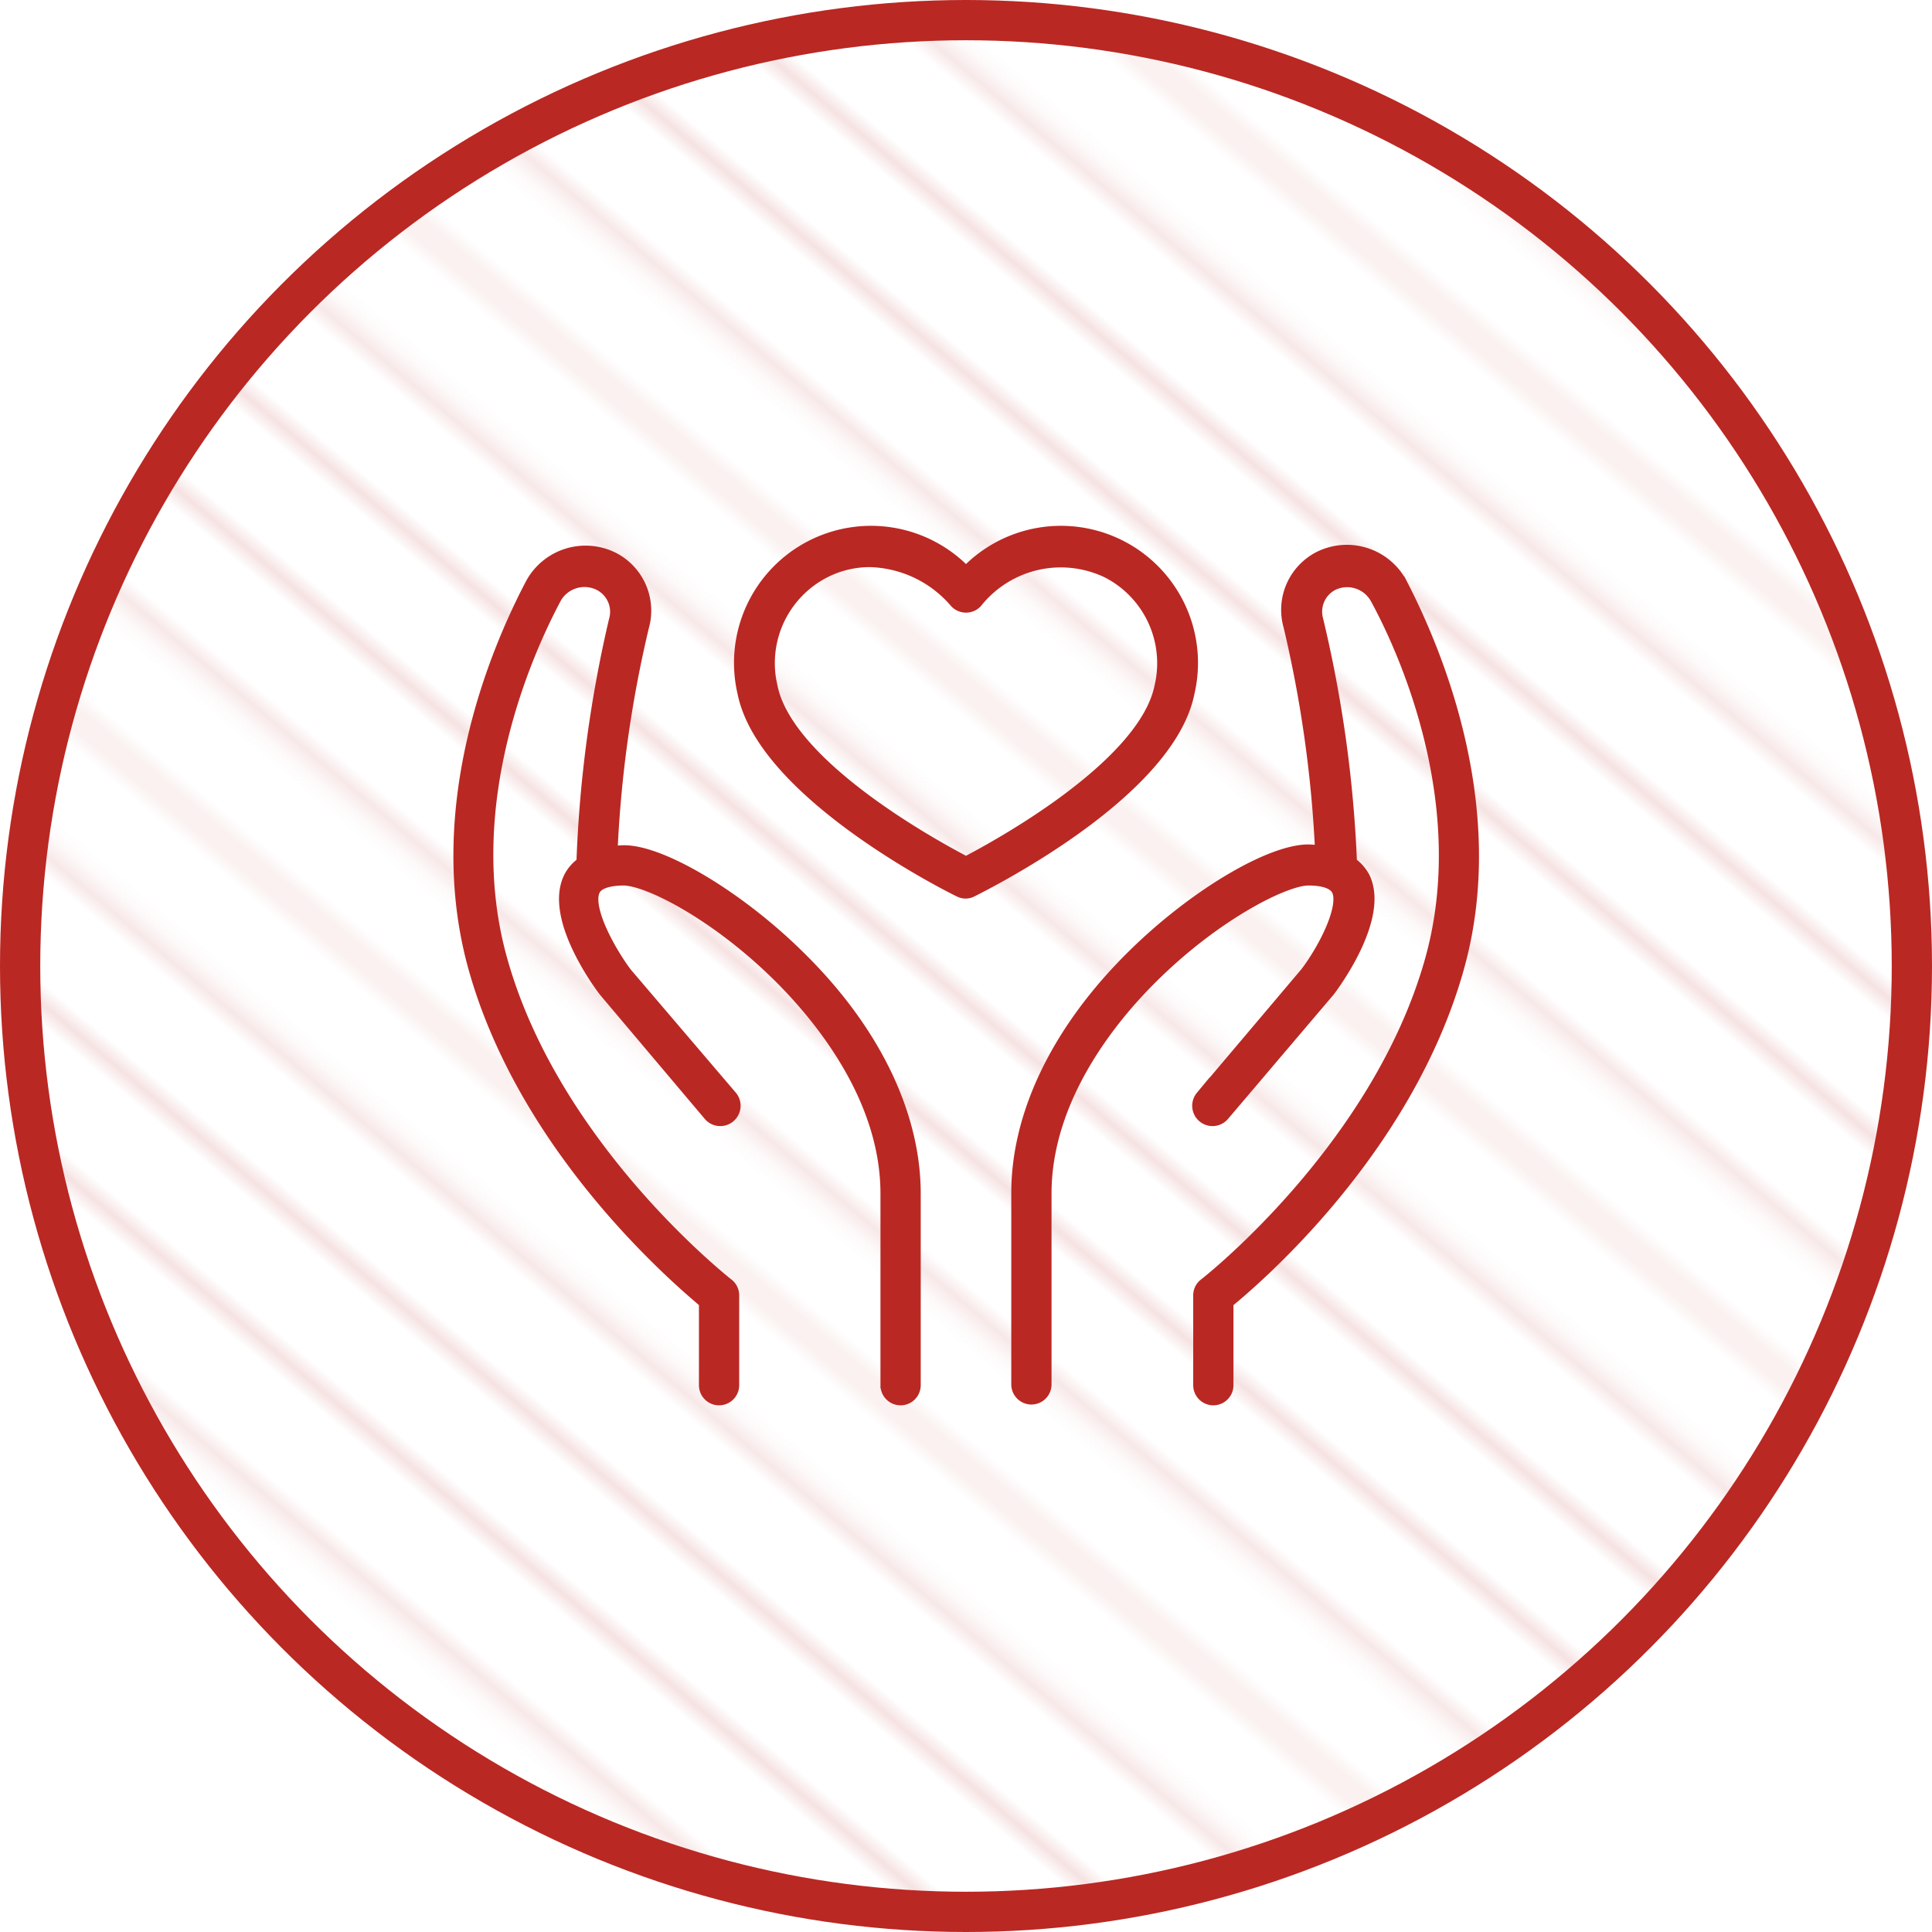 <svg xmlns="http://www.w3.org/2000/svg" viewBox="0 0 96 96"><defs><pattern id="a" data-name="10 lpi 10 % 2" width="72" height="72" patternTransform="matrix(.63 .53 -.53 .63 -78.03 -1098.24)" patternUnits="userSpaceOnUse"><path fill="none" d="M0 0h72v72H0z"/><path d="M71.75 68.4h72.5M71.75 54h72.5m-72.5-14.4h72.5m-72.5-14.4h72.5m-72.5-14.4h72.5m-72.5 50.4h72.5m-72.5-14.4h72.5m-72.5-14.4h72.5M71.75 18h72.5M71.75 3.6h72.5M-.25 68.4h72.5M-.25 54h72.5M-.25 39.6h72.5M-.25 25.2h72.5M-.25 10.8h72.5M-.25 61.2h72.5M-.25 46.8h72.5M-.25 32.4h72.5M-.25 18h72.5M-.25 3.6h72.5m-144.5 64.8H.25M-72.25 54H.25m-72.5-14.4H.25m-72.5-14.4H.25m-72.5-14.4H.25m-72.5 50.4H.25m-72.5-14.4H.25m-72.5-14.4H.25M-72.25 18H.25m-72.5-14.4H.25" fill="none" stroke="#f1d4d3" stroke-width=".72"/></pattern></defs><g data-name="レイヤー 2"><g data-name="レイヤー 1" stroke="#ba2823" stroke-miterlimit="10"><circle cx="48" cy="48" r="47" stroke-width="2" fill="url(#a)"/><path d="M69.56 29a3 3 0 00-4-1.24 2.87 2.87 0 00-1.43 3.33 60.63 60.63 0 011.58 11.3 4.88 4.88 0 00-.69-.07c-1.93 0-5.75 2.3-8.72 5.25-3.67 3.63-5.69 7.79-5.69 11.7v9.52a.64.64 0 00.64.64.64.64 0 00.64-.64v-9.48c0-4.81 3.33-8.83 5.31-10.79 3.17-3.15 6.63-4.88 7.81-4.88.82 0 1.33.2 1.51.56.43.87-.67 3-1.57 4.18l-5.2 6.15a.64.64 0 001 .83L66 49.18c.28-.37 2.66-3.62 1.72-5.55a2 2 0 00-.65-.72 62.45 62.45 0 00-1.68-12.11 1.58 1.58 0 01.78-1.8 1.71 1.71 0 012.26.69c1.57 2.87 4.88 10.49 2.71 18.11C68.49 57.13 60 63.79 59.9 63.86a.63.63 0 00-.25.51v4.46a.64.64 0 101.28 0v-4.15c1.49-1.21 8.91-7.59 11.44-16.53 2.3-8.07-1.2-16.05-2.81-19.15zM31 42.36a4.59 4.59 0 00-.68.07 59.69 59.69 0 011.57-11.3 2.87 2.87 0 00-1.43-3.33 3 3 0 00-4 1.24c-1.61 3.06-5.11 11-2.81 19.11 2.53 8.94 10 15.32 11.44 16.53v4.15a.64.64 0 101.28 0v-4.46a.63.63 0 00-.25-.51c-.08-.07-8.59-6.72-11.24-16.06-2.19-7.63 1.12-15.24 2.69-18.16a1.72 1.72 0 012.26-.64 1.58 1.58 0 01.78 1.85A62.36 62.36 0 0029 42.91a1.92 1.92 0 00-.64.72c-.95 1.93 1.43 5.18 1.73 5.57l5.2 6.16a.64.64 0 001-.83l-5.23-6.13c-.72-.95-2.06-3.24-1.59-4.2.18-.36.69-.55 1.51-.56 1.22 0 4.64 1.72 7.82 4.88 2 2 5.31 6 5.31 10.79v9.52a.64.64 0 00.64.64.64.64 0 00.64-.64v-9.52c0-3.91-2-8.07-5.69-11.7-2.98-2.96-6.83-5.26-8.7-5.25zm28-7.96a6.45 6.45 0 00-11-5.86 6.45 6.45 0 00-11 5.86c1 5 10.3 9.63 10.7 9.82a.6.6 0 00.56 0C48.68 44 58 39.43 59 34.4zm-11 8.53c-1.54-.8-8.91-4.81-9.72-8.79a5.15 5.15 0 012.66-5.77 5 5 0 012.29-.55 5.85 5.85 0 014.3 2.06.65.65 0 00.94 0 5.42 5.42 0 016.59-1.51 5.15 5.15 0 012.66 5.77c-.81 3.98-8.18 7.99-9.72 8.79z" fill="#ba2823" stroke-width=".72"/></g></g></svg>